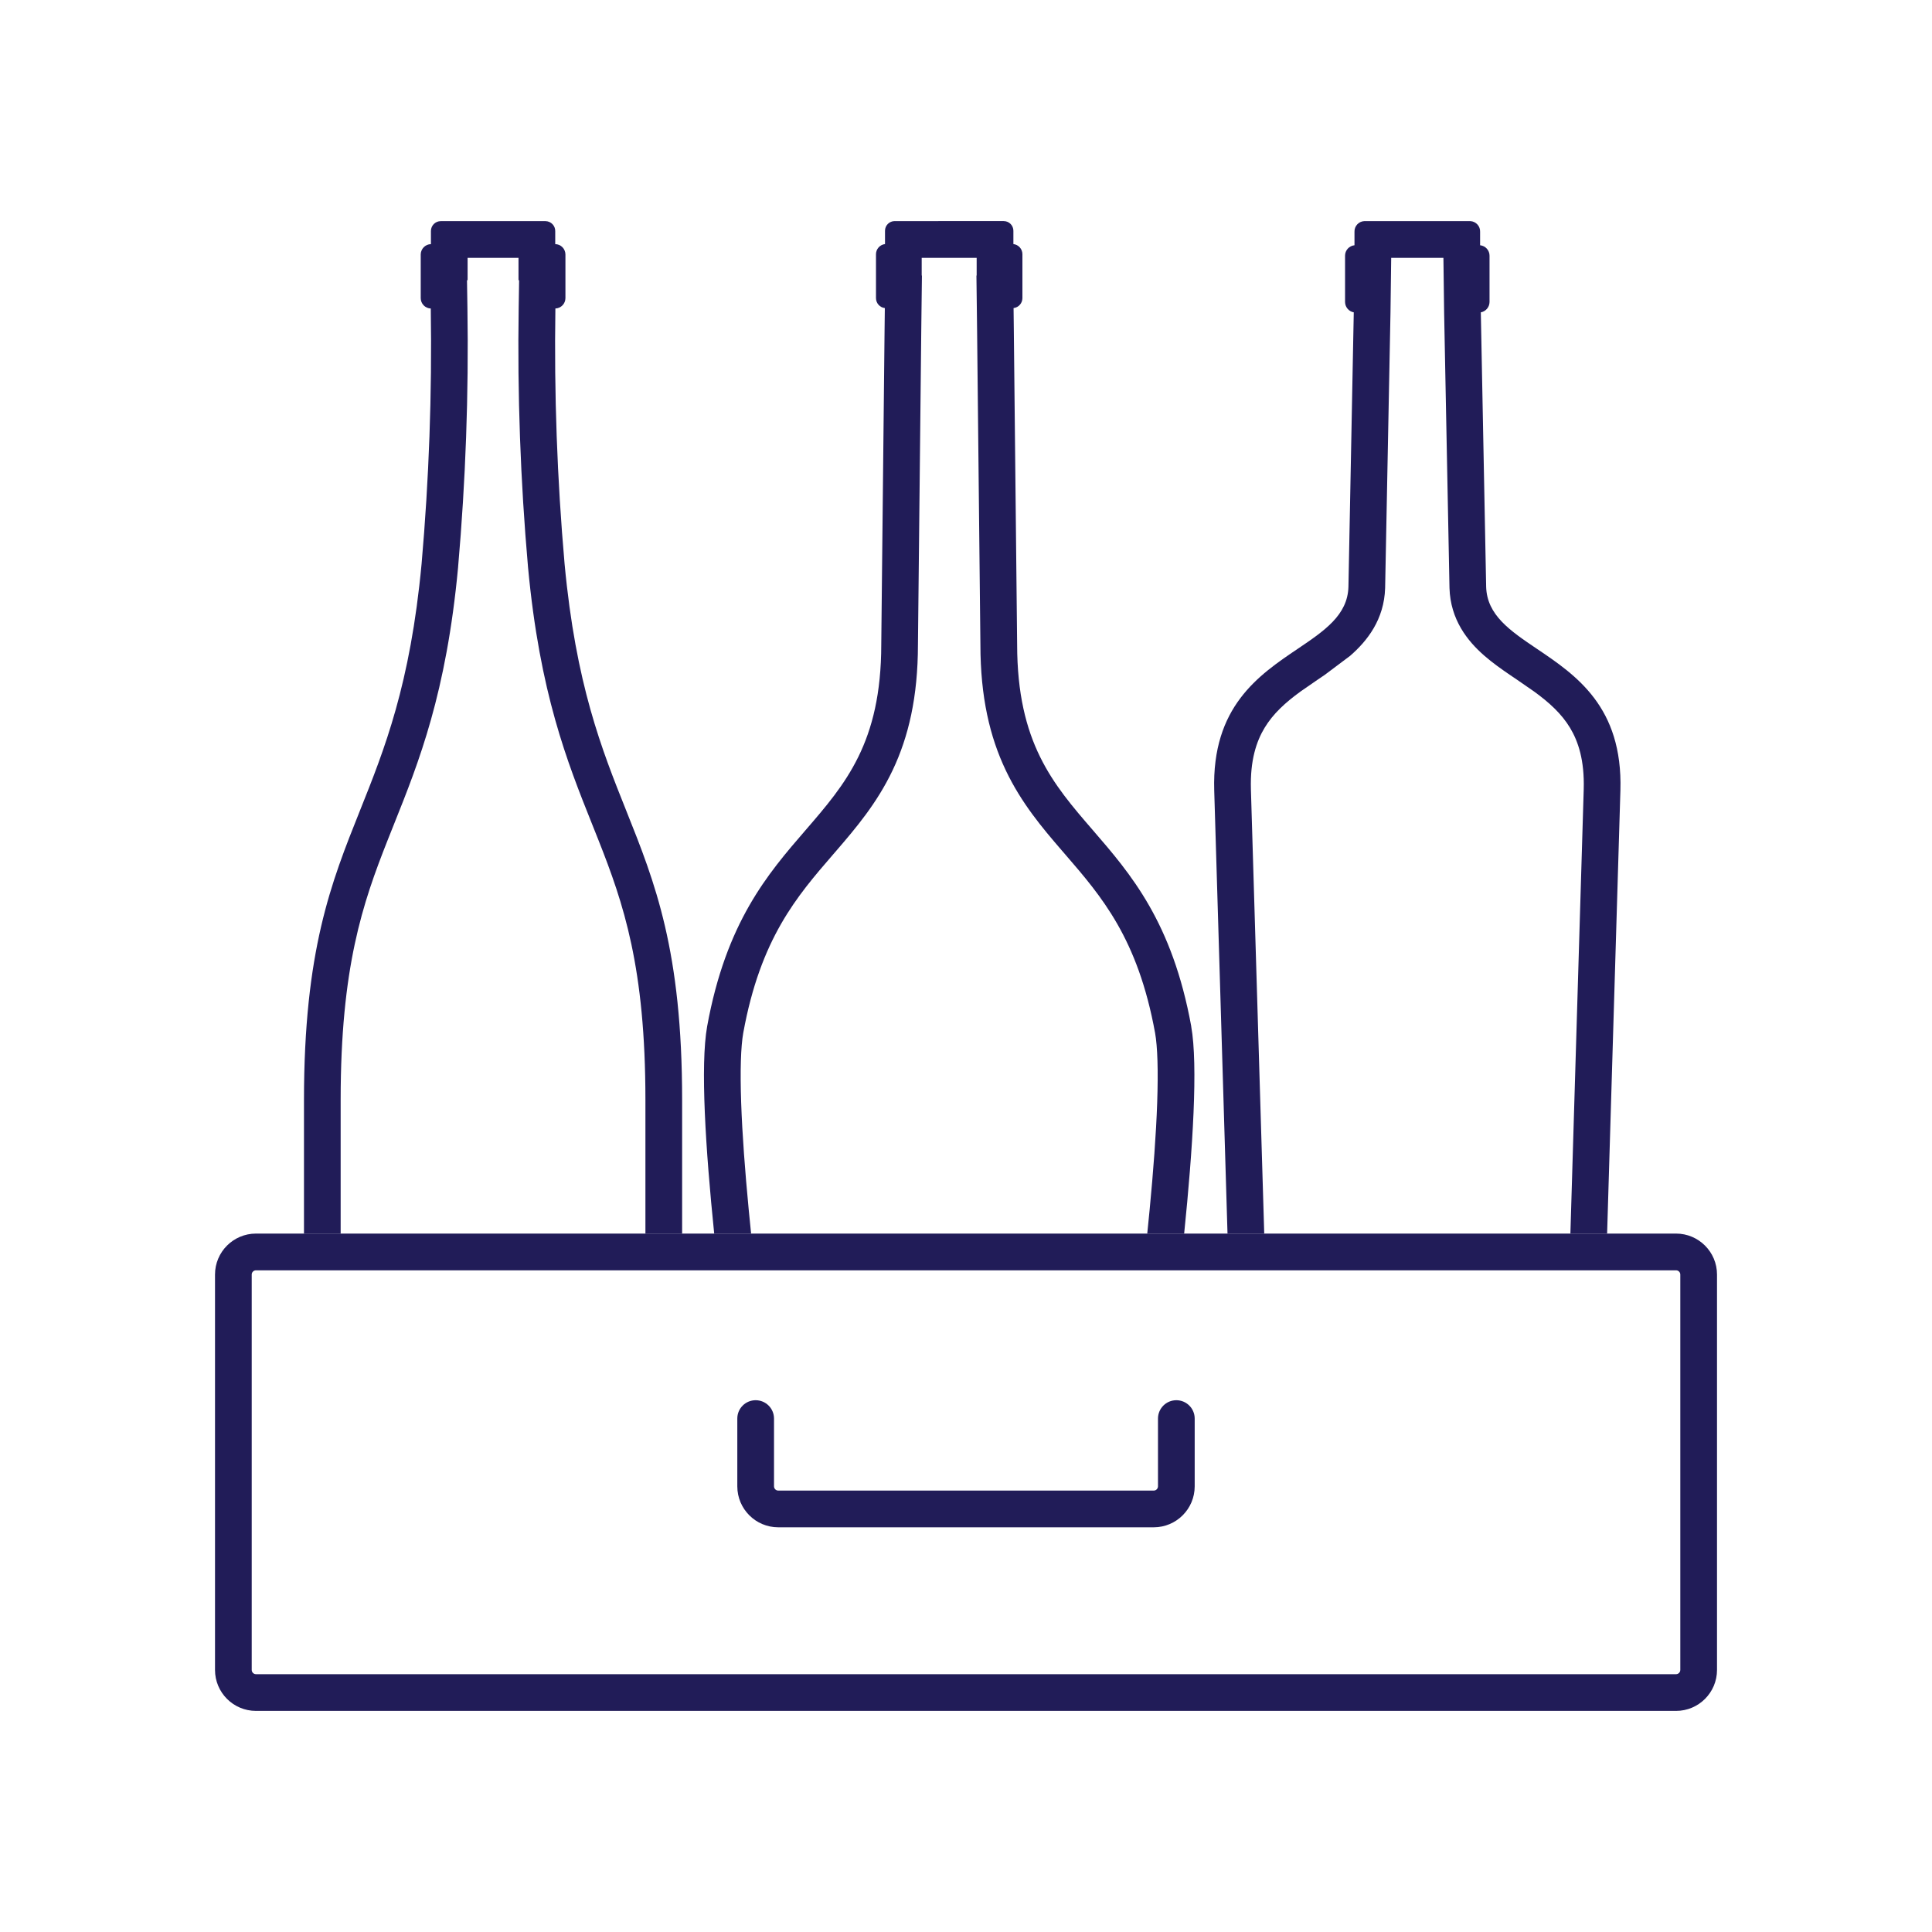 <?xml version="1.0" encoding="utf-8"?>
<!-- Generator: Adobe Illustrator 28.0.0, SVG Export Plug-In . SVG Version: 6.00 Build 0)  -->
<svg version="1.1" id="Layer_1" xmlns:v="https://vecta.io/nano"
	 xmlns="http://www.w3.org/2000/svg" xmlns:xlink="http://www.w3.org/1999/xlink" x="0px" y="0px" viewBox="0 0 100 100"
	 style="enable-background:new 0 0 100 100;" xml:space="preserve">
<style type="text/css">
	.st0{fill-rule:evenodd;clip-rule:evenodd;fill:#211C58;}
	.st1{fill:#211C58;}
</style>
<g>
	<g>
		<g>
			<path class="st0" d="M39.113,72.475c0.525,0,0.95,0.425,0.95,0.95v3.508c0.001,0.121,0.098,0.218,0.219,0.219h19.436
				c0.121-0.001,0.218-0.098,0.219-0.219v-3.508c0-0.525,0.425-0.95,0.95-0.95c0.525,0,0.95,0.425,0.95,0.95v3.508
				c0,1.17-0.949,2.119-2.119,2.12H40.282c-1.17-0.001-2.119-0.95-2.119-2.12v-3.508C38.162,72.9,38.588,72.475,39.113,72.475z
				 M11.129,65.97c0-1.17,0.949-2.119,2.119-2.12h73.505c1.17,0.001,2.119,0.95,2.119,2.12v20.466c0,1.17-0.949,2.119-2.119,2.12
				H13.248c-1.17-0.001-2.119-0.95-2.119-2.12C11.128,86.436,11.128,65.97,11.129,65.97z M13.248,65.751
				c-0.121,0.001-0.218,0.098-0.219,0.219v20.466c0.001,0.121,0.098,0.218,0.219,0.219h73.505c0.121-0.001,0.218-0.098,0.219-0.219
				V65.97c-0.001-0.121-0.098-0.218-0.219-0.219C86.752,65.751,13.248,65.751,13.248,65.751z"/>
			<path class="st0" d="M17.632,63.85v-6.91c0-6.876,1.138-10.18,2.435-13.461l0.327-0.821c1.29-3.225,2.708-6.771,3.317-13.299
				v-0.005v-0.005c0.39-4.46,0.552-8.937,0.483-13.413l-0.022-1.431h0.031v-1.159h2.635v1.159h0.031l-0.022,1.431
				c-0.07,4.477,0.091,8.954,0.483,13.414v0.005l0.001,0.005c0.609,6.526,2.027,10.072,3.316,13.297l0.328,0.823
				c1.297,3.281,2.433,6.584,2.432,13.461v6.911h1.9v-6.91c0.002-7.741-1.402-11.254-2.894-14.986
				c-1.271-3.18-2.606-6.52-3.19-12.771c-0.386-4.395-0.544-8.807-0.476-13.218c0.139-0.005,0.272-0.063,0.369-0.164
				s0.151-0.235,0.151-0.374v-2.265c-0.003-0.139-0.059-0.272-0.157-0.371c-0.099-0.099-0.232-0.155-0.371-0.157v-0.67
				c0.006-0.282-0.218-0.514-0.5-0.52c-0.001,0-0.001,0-0.002,0h-5.421c-0.282-0.001-0.51,0.227-0.511,0.509
				c0,0.001,0,0.001,0,0.002v0.679c-0.289,0.006-0.522,0.24-0.528,0.529v2.265c0,0.14,0.054,0.274,0.151,0.374
				c0.097,0.1,0.229,0.159,0.369,0.164c0.068,4.411-0.091,8.823-0.476,13.218c-0.584,6.252-1.919,9.592-3.191,12.773
				c-1.492,3.732-2.896,7.245-2.896,14.985v6.91h1.9L17.632,63.85z"/>
		</g>
		<path class="st1" d="M61.659,53.124c-0.984-5.4-3.135-7.889-5.089-10.15c-2.07-2.395-3.918-4.534-3.923-9.607l-0.172-16.339
			l-0.013-1.082c0.259-0.031,0.455-0.25,0.458-0.511v-2.282c-0.001-0.129-0.049-0.252-0.135-0.348
			c-0.086-0.096-0.204-0.157-0.332-0.172v-0.687c0.001-0.276-0.222-0.501-0.498-0.502c-0.001,0-0.003,0-0.004,0H46.31
			c-0.276-0.001-0.501,0.222-0.502,0.498c0,0.001,0,0.003,0,0.004v0.687c-0.264,0.032-0.464,0.254-0.467,0.52v2.282
			c0.003,0.261,0.199,0.48,0.458,0.511l-0.013,1.082l-0.172,16.339c-0.005,5.073-1.853,7.212-3.923,9.607
			c-1.954,2.261-4.105,4.75-5.089,10.15c-0.359,2.009-0.083,6.34,0.365,10.726h1.91l-0.124-1.245
			c-0.19-1.985-0.334-3.896-0.39-5.526c-0.058-1.669-0.018-2.907,0.108-3.616c0.891-4.888,2.769-7.061,4.654-9.241l0.177-0.205
			c0.997-1.156,2.091-2.447,2.9-4.148c0.824-1.735,1.308-3.792,1.311-6.497V33.37l0.172-16.317l0.013-1.081l0.021-1.71l-0.012-0.001
			v-0.914h2.845v0.914l-0.012,0.001l0.021,1.71l0.013,1.081l0.172,16.317v0.002c0.002,2.705,0.486,4.762,1.311,6.497
			c0.809,1.702,1.903,2.992,2.9,4.148l0.177,0.205c1.884,2.18,3.762,4.353,4.653,9.241c0.127,0.709,0.167,1.947,0.109,3.616
			c-0.056,1.63-0.2,3.542-0.39,5.526l-0.124,1.245h1.91c0.448-4.386,0.725-8.717,0.365-10.726l0,0L61.659,53.124z"/>
		<path class="st0" d="M79.552,33.584c-1.39-0.938-2.587-1.746-2.629-3.211l-0.276-14.206c0.258-0.047,0.447-0.27,0.451-0.533
			v-2.398c0.001-0.135-0.049-0.265-0.139-0.365c-0.09-0.1-0.214-0.163-0.349-0.177v-0.698c0.005-0.14-0.045-0.276-0.14-0.379
			c-0.095-0.103-0.226-0.165-0.366-0.172h-5.49c-0.14,0.007-0.272,0.069-0.366,0.172c-0.095,0.103-0.145,0.239-0.14,0.379v0.698
			c-0.134,0.014-0.258,0.077-0.349,0.177c-0.09,0.1-0.14,0.23-0.139,0.365v2.398c0.002,0.127,0.048,0.25,0.13,0.347
			c0.082,0.097,0.195,0.163,0.321,0.186l-0.276,14.207c-0.041,1.465-1.239,2.273-2.629,3.211c-2.019,1.362-4.444,2.999-4.318,7.32
			l0.688,22.946h1.901l-0.69-22.998V40.85c-0.043-1.495,0.282-2.474,0.709-3.18c0.443-0.734,1.076-1.308,1.864-1.881l0.885-0.612
			l0.361-0.244l1.318-0.989c0.878-0.765,1.762-1.872,1.81-3.51l0.277-14.236l0.037-2.852h2.703l0.037,2.852l0.277,14.236
			c0.048,1.638,0.931,2.746,1.81,3.51c0.427,0.372,0.896,0.701,1.318,0.989l0.361,0.244l0.885,0.612
			c0.789,0.573,1.421,1.147,1.865,1.881c0.427,0.706,0.752,1.685,0.709,3.18v0.003l-0.69,22.998h1.901l0.688-22.946
			c0.125-4.322-2.299-5.958-4.318-7.32L79.552,33.584z"/>
	</g>
</g>
</svg>

